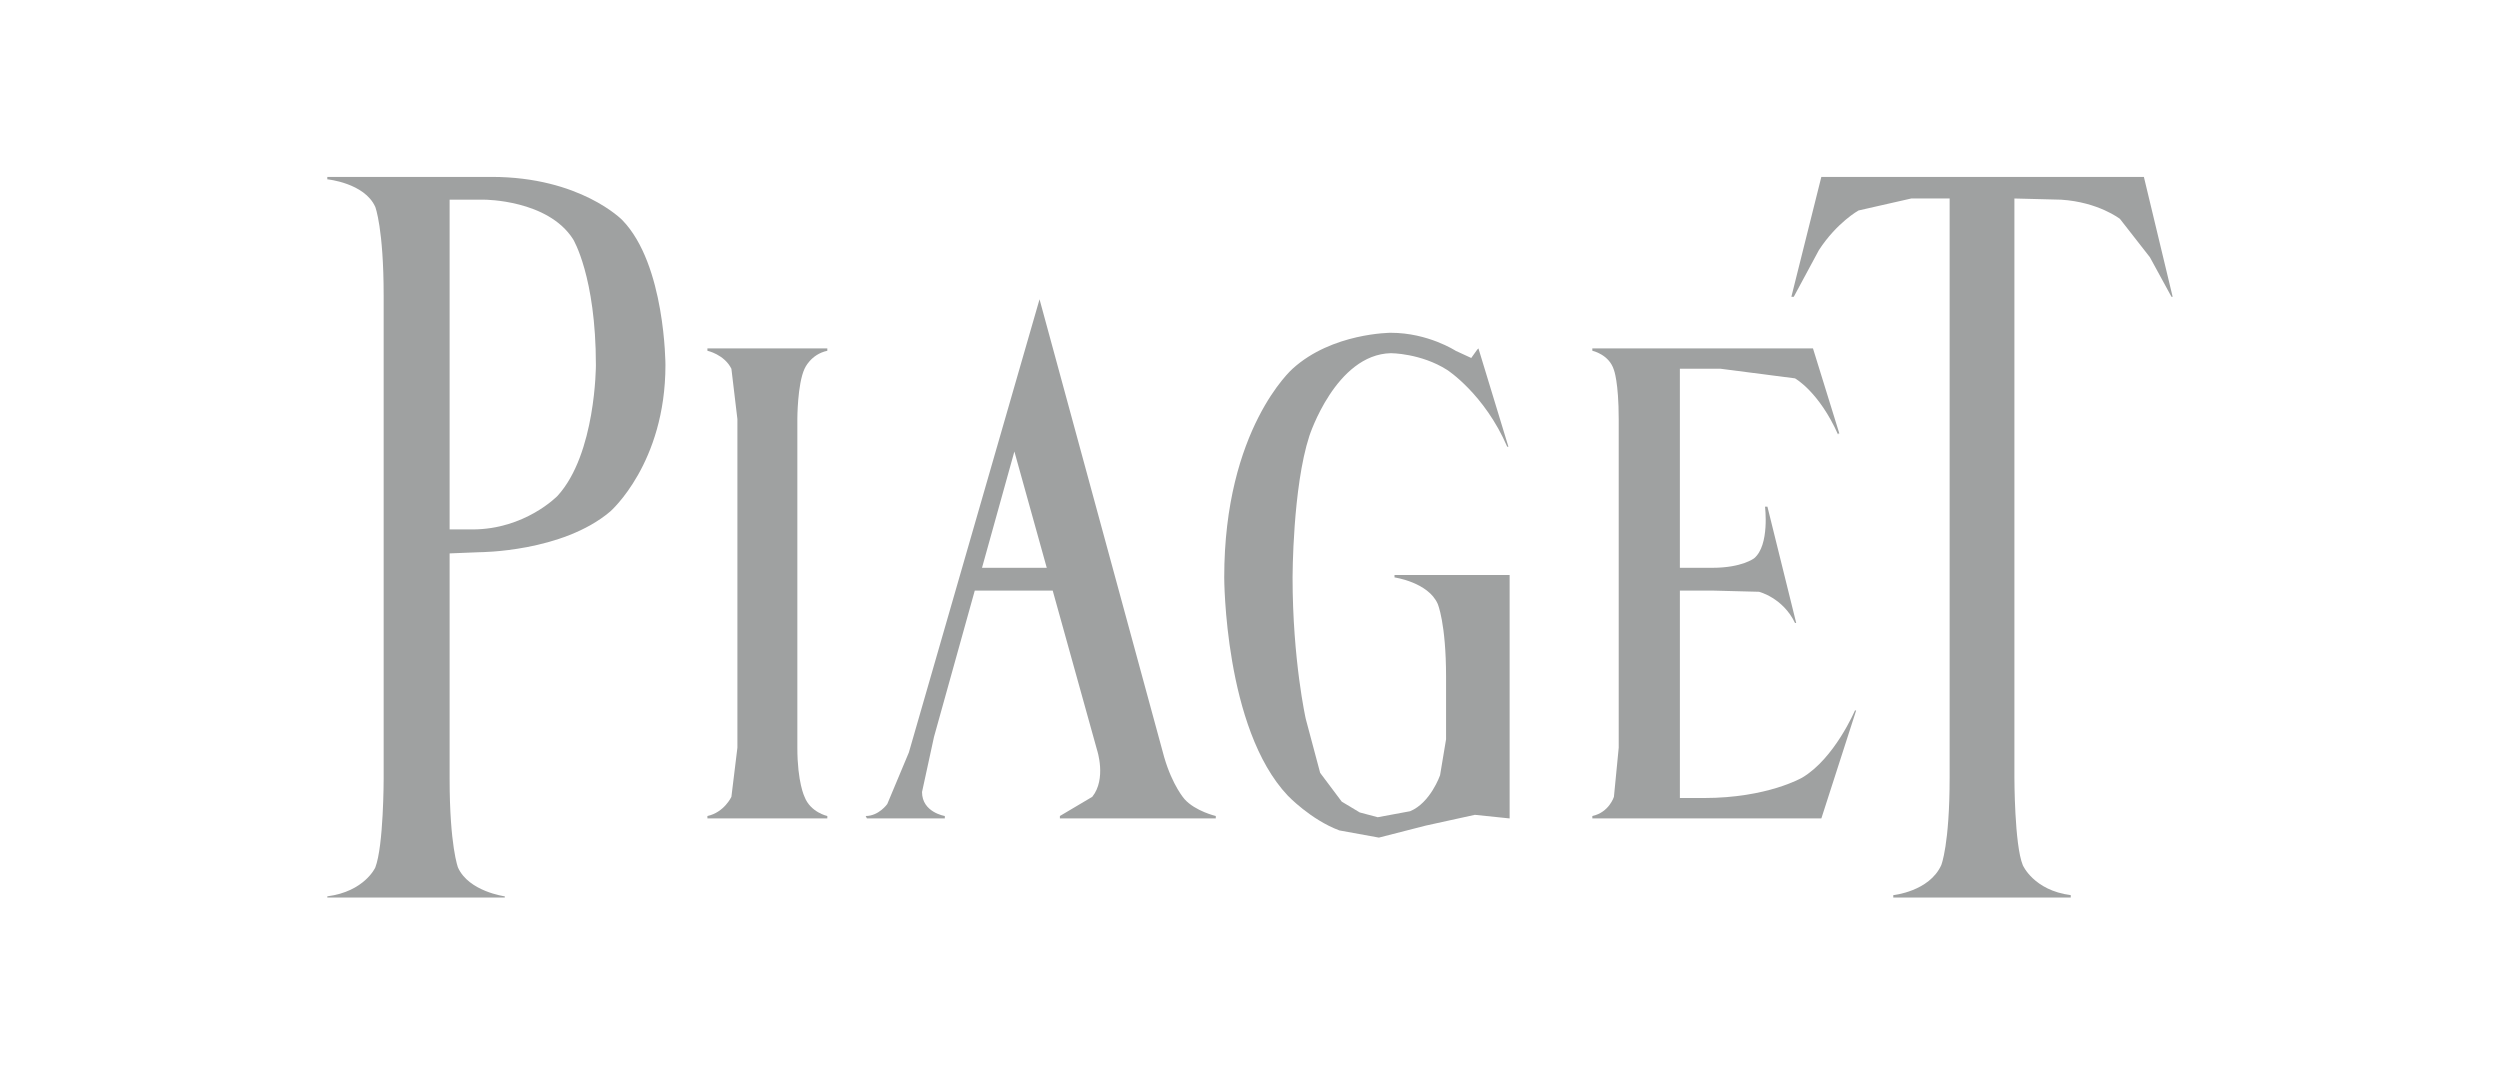 <?xml version="1.0" encoding="UTF-8"?>
<!DOCTYPE svg PUBLIC "-//W3C//DTD SVG 1.1//EN" "http://www.w3.org/Graphics/SVG/1.1/DTD/svg11.dtd">
<!-- Creator: CorelDRAW 2021 (64-Bit) -->
<svg xmlns="http://www.w3.org/2000/svg" xml:space="preserve" width="48.955mm" height="21.04mm" version="1.1" style="shape-rendering:geometricPrecision; text-rendering:geometricPrecision; image-rendering:optimizeQuality; fill-rule:evenodd; clip-rule:evenodd"
viewBox="0 0 1549.76 666.05"
 xmlns:xlink="http://www.w3.org/1999/xlink"
 xmlns:xodm="http://www.corel.com/coreldraw/odm/2003">
 <defs>
  <style type="text/css">
   <![CDATA[
    .fil1 {fill:none}
    .fil0 {fill:#9FA1A1;fill-rule:nonzero}
   ]]>
  </style>
 </defs>
 <g id="Layer_x0020_1">
  <g id="_2199535469952">
   <path id="path8999" class="fil0" d="M438.53 217.44c0,0 10.41,2.23 14.87,11.15l3.72 31.22 0 203.66 -3.72 30.48c0,0 -4.46,9.66 -14.87,11.89l0 1.49 74.33 0 0 -1.49c0,0 -10.41,-2.23 -14.12,-11.89 0,0 -4.46,-8.92 -4.46,-30.48l0 -203.66c0,0 0,-21.56 4.46,-31.22 0,0 3.72,-8.92 14.12,-11.15l0 -1.48 -74.33 0 0 1.48z"/>
   <path id="path9001" class="fil0" d="M1346.85 183.99l-0.74 0 -13.38 -24.53 -18.58 -23.79c0,0 -13.38,-10.41 -36.42,-11.89l-28.99 -0.74 0 359.01c0,0 0,41.63 5.2,54.26 0,0 6.69,15.61 29.73,18.58l0 1.48 -110.01 0 0 -1.48c0,0 22.3,-2.23 29.73,-18.58 0,0 5.2,-12.64 5.2,-54.26l0 -359.01 -23.79 0 -32.7 7.43c0,0 -13.38,7.43 -24.53,24.53l-15.61 28.99 -1.49 0 18.58 -74.33 199.95 0 17.84 74.33z"/>
   <path id="path9003" class="fil0" d="M862.22 206.29c0,0 -36.42,0 -60.95,22.3 0,0 -42.37,37.17 -42.37,129.34 0,0 0,93.66 39.4,135.28 0,0 14.12,14.87 31.96,21.56l24.53 4.46 28.99 -7.43 30.48 -6.69 21.56 2.23 0 -150.89 -71.36 0 0 1.49c0,0 20.81,2.97 26.76,16.35 0,0 5.2,11.89 5.2,45.34l0 38.65 -3.72 22.3c0,0 -5.95,17.09 -18.58,22.3l-20.07 3.72 -11.15 -2.97 -11.15 -6.69 -13.38 -17.84 -8.92 -33.45c0,0 -8.18,-36.42 -8.18,-87.71 0,0 0,-55.75 10.41,-87.71 0,0 16.35,-50.54 50.55,-51.29 0,0 18.58,0 34.93,10.41 0,0 23.04,14.87 37.17,47.57l0.74 0 -18.58 -60.95 -0.74 0.74 -3.72 5.2 -9.66 -4.46c0,0 -17.1,-11.15 -40.14,-11.15z"/>
   <path id="path9005" class="fil0" d="M1003.45 259.81l0 203.66 -2.97 30.48c0,0 -2.98,9.66 -13.38,11.89l0 1.49 141.97 0 21.56 -66.9 -0.74 0c0,0 -12.63,29.73 -32.7,41.62 0,0 -21.56,12.64 -60.95,12.64l-14.87 0 0 -128.59 20.07 0 28.99 0.74c0,0 14.86,3.72 22.3,19.33l0.74 0 -17.84 -72.1 -1.49 0c0,0 2.98,23.79 -6.69,31.96 0,0 -7.43,5.95 -26.02,5.95l-20.07 0 0 -123.39 25.27 0 46.08 5.95c0,0 14.87,8.17 26.76,34.93l0 -0.74 0.74 0 -16.35 -52.78 -136.77 0 0 1.48c0,0 10.41,2.23 13.38,11.89 0,0 2.97,7.43 2.97,30.48z"/>
   <path id="path9007" class="fil0" d="M202.9 109.66l0 1.49c0,0 23.04,2.23 29.73,17.09 0,0 5.2,13.38 5.2,55l0 299.55c0,0 0,41.63 -5.2,55.01 0,0 -6.69,14.86 -29.73,17.84l0 0.74 110.01 0 0 -0.74c0,0 -22.3,-2.98 -28.99,-17.84 0,0 -5.2,-13.38 -5.2,-55.01l0 -139.74 18.58 -0.74c0,0 51.29,0 81.02,-25.27 0,0 34.19,-29.73 34.19,-90.68 0,0 0,-62.44 -26.76,-89.94 0,0 -26.02,-26.76 -81.02,-26.76l-101.83 0zm75.82 14.12l21.56 0c0,0 39.39,0 55,24.53 0,0 14.12,23.04 14.12,78.05 0,0 0,55 -23.78,81.02 0,0 -20.07,20.81 -52.78,20.81l-14.12 0 0 -204.41z"/>
   <path id="path9011" class="fil0" d="M644.43 185.48l-81.02 280.97 -13.38 31.96c0,0 -5.2,7.43 -13.38,7.43l0.74 1.49 48.31 0 0 -1.49c0,0 -14.13,-2.23 -14.13,-14.87l7.43 -34.19 25.27 -90.68 48.31 0 27.5 98.86c0,0 5.95,17.84 -2.97,28.99l-20.07 11.89 0 1.49 96.63 0 0 -1.49c0,0 -12.64,-2.97 -19.33,-10.41 0,0 -7.43,-8.18 -12.64,-26.02l-77.3 -283.94zm-15.61 94.4l20.07 72.1 -40.14 0 20.07 -72.1z"/>
  </g>
  <rect class="fil1" y="-0" width="1549.76" height="666.05"/>
 </g>
</svg>
